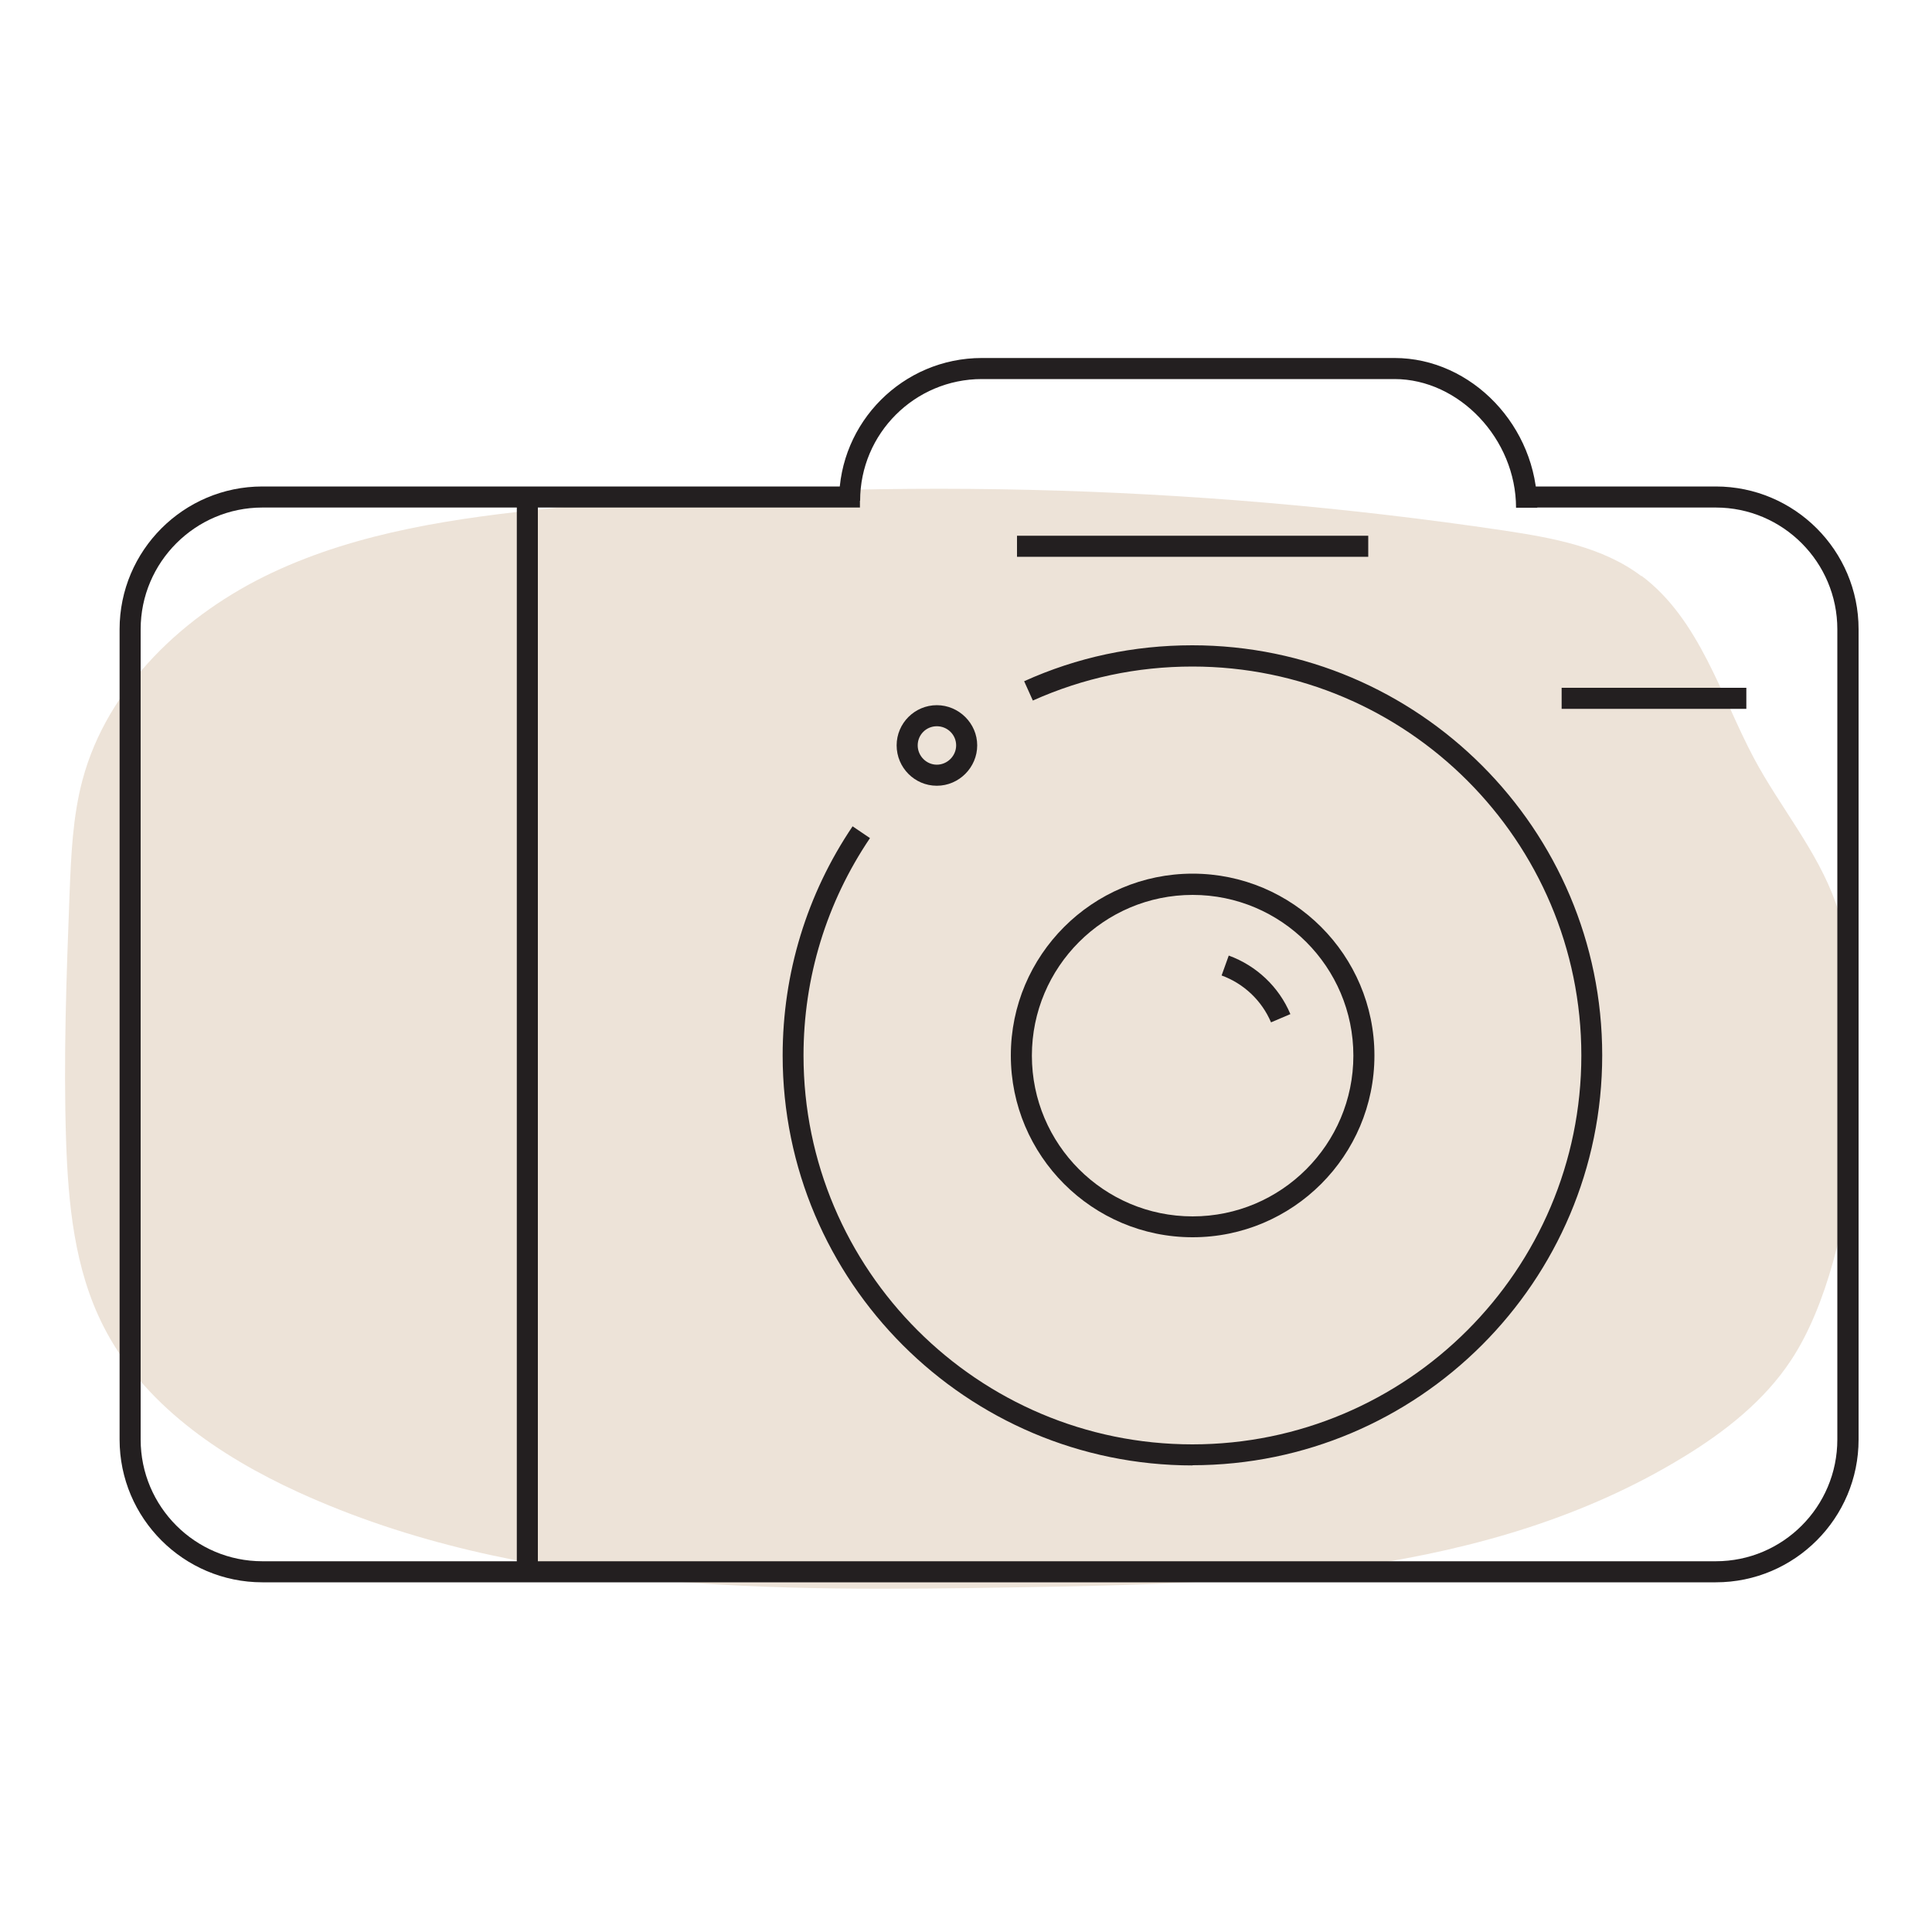 <?xml version="1.0" encoding="UTF-8"?>
<svg xmlns="http://www.w3.org/2000/svg" version="1.1" viewBox="0 0 100 100">
  <defs>
    <style>
      .cls-1 {
        fill: #231f20;
      }

      .cls-2 {
        fill: #ede3d8;
      }
    </style>
  </defs>
  <!-- Generator: Adobe Illustrator 28.7.0, SVG Export Plug-In . SVG Version: 1.2.0 Build 136)  -->
  <g>
    <g id="Layer_1">
      <g>
        <path class="cls-2" d="M84.97,29.83c-2.01-1.53-4.62-1.99-7.12-2.37-16.28-2.42-32.86-2.81-49.24-1.16-4.97.5-10.02,1.22-14.54,3.35-4.52,2.13-8.51,5.89-9.8,10.72-.51,1.91-.59,3.91-.67,5.89-.16,4.25-.32,8.51-.18,12.76.11,3.29.43,6.66,1.92,9.6,2.03,4.03,6,6.74,10.11,8.62,11.49,5.24,24.61,5.13,37.24,4.92,11.84-.19,24.31-.56,34.42-6.73,2.17-1.32,4.22-2.93,5.61-5.05,3.59-5.45,4.45-17.5,2.3-23.63-.94-2.7-2.92-5.02-4.25-7.53-1.69-3.18-2.8-7.17-5.81-9.42"/>
        <path class="cls-1" d="M88.81,81.9H13.58c-4.07,0-7.39-3.31-7.39-7.39v-41.94c0-4.07,3.31-7.39,7.39-7.39h30.93v1.09H13.58c-3.47,0-6.3,2.83-6.3,6.3v41.94c0,3.47,2.82,6.3,6.3,6.3h75.23c3.47,0,6.29-2.82,6.29-6.3v-41.94c0-3.47-2.82-6.3-6.29-6.3h-9.79v-1.09h9.79c4.07,0,7.39,3.31,7.39,7.39v41.94c0,4.07-3.31,7.39-7.39,7.39"/>
        <path class="cls-1" d="M79.56,26.28h-1.09c0-3.55-2.94-6.66-6.29-6.66h-21.36c-3.47,0-6.3,2.82-6.3,6.3h-1.09c0-4.07,3.31-7.39,7.39-7.39h21.36c4,0,7.39,3.55,7.39,7.75"/>
        <path class="cls-1" d="M61.73,46.32c-4.59,0-8.32,3.73-8.32,8.32s3.73,8.32,8.32,8.32,8.32-3.73,8.32-8.32-3.73-8.32-8.32-8.32M61.73,64.04c-5.19,0-9.41-4.22-9.41-9.41s4.22-9.41,9.41-9.41,9.41,4.22,9.41,9.41-4.22,9.41-9.41,9.41"/>
        <path class="cls-1" d="M61.73,75.85c-11.7,0-21.22-9.52-21.22-21.22,0-4.25,1.25-8.35,3.62-11.86l.9.61c-2.25,3.33-3.44,7.22-3.44,11.25,0,11.1,9.03,20.13,20.13,20.13s20.13-9.03,20.13-20.13-9.03-20.13-20.13-20.13c-2.88,0-5.65.59-8.26,1.76l-.45-1c2.74-1.24,5.67-1.86,8.7-1.86,11.7,0,21.22,9.52,21.22,21.22s-9.52,21.22-21.22,21.22"/>
        <path class="cls-1" d="M48.49,37.59c-.55,0-.99.44-.99.99s.45,1,.99,1,1-.45,1-1-.45-.99-1-.99M48.49,40.67c-1.15,0-2.08-.94-2.08-2.09s.94-2.08,2.08-2.08,2.09.94,2.09,2.08-.94,2.09-2.09,2.09"/>
        <path class="cls-1" d="M65.79,52.92c-.48-1.13-1.41-2.01-2.56-2.43l.37-1.03c1.43.52,2.6,1.62,3.19,3.03l-1.01.43Z"/>
      </g>
      <rect class="cls-1" x="80.83" y="35.6" width="9.56" height="1.09"/>
      <rect class="cls-1" x="52.64" y="27.73" width="18.18" height="1.09"/>
      <rect class="cls-1" x="26.75" y="25.73" width="1.09" height="55.62"/>
    </g>
  </g>
</svg>